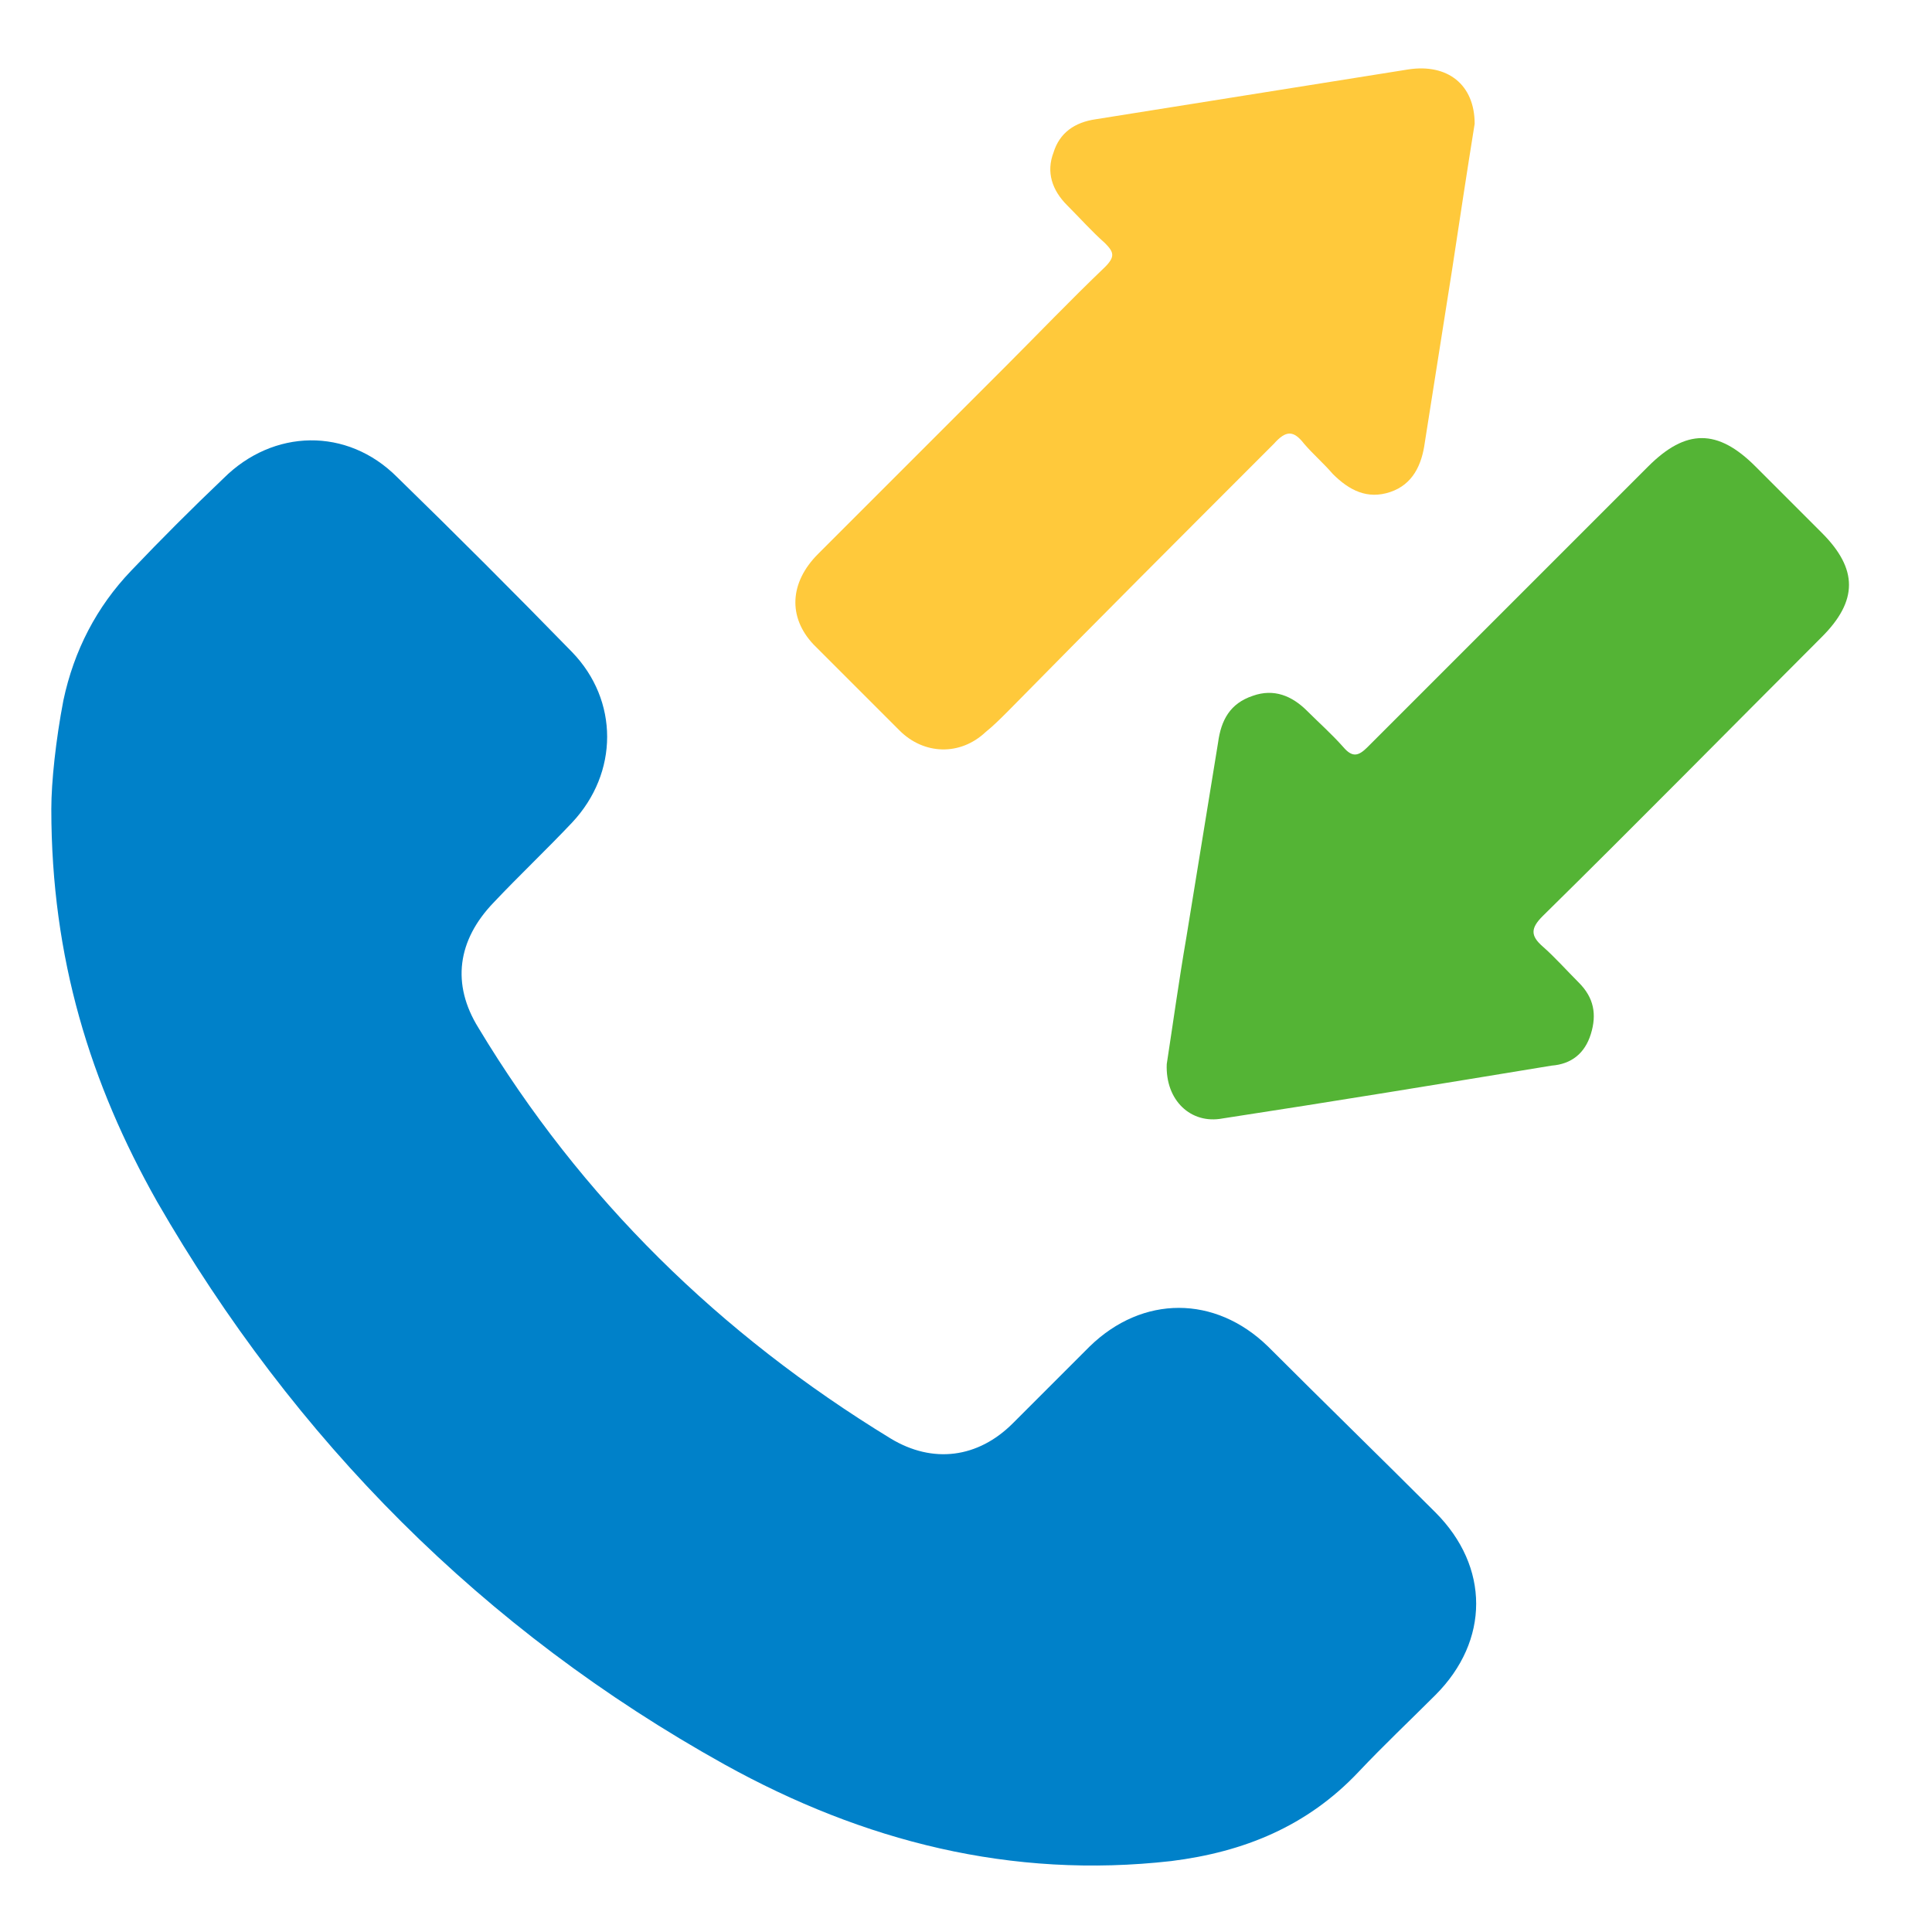 <svg xmlns="http://www.w3.org/2000/svg" xmlns:xlink="http://www.w3.org/1999/xlink" id="Layer_1" x="0px" y="0px" viewBox="0 0 128 128" style="enable-background:new 0 0 128 128;" xml:space="preserve"> <style type="text/css"> .st0{fill:#0081C9;} .st1{fill:#54B435;} .st2{fill:#FFC93B;} </style> <g> <path class="st0" d="M3.4,53.6c0-1.8,0.3-4.6,0.8-7.2c0.7-3.3,2.2-6.2,4.5-8.6c2-2.1,4-4.1,6.1-6.1c3.3-3.3,8.2-3.4,11.5-0.1 c3.9,3.8,7.8,7.7,11.6,11.6c3.1,3.2,3.1,8,0,11.3c-1.7,1.8-3.5,3.5-5.2,5.3c-2.4,2.5-2.8,5.4-1,8.3C38.5,79.4,47.7,88.4,59,95.3 c2.8,1.7,5.8,1.3,8.1-1c1.7-1.7,3.4-3.4,5.1-5.1c3.5-3.4,8.3-3.4,11.8,0c3.7,3.7,7.4,7.3,11.1,11c3.6,3.6,3.6,8.5,0,12.1 c-1.7,1.7-3.4,3.3-5.1,5.1c-3.4,3.6-7.6,5.3-12.4,5.9C67,124.5,57.2,122,48,116.9c-16-8.9-28.5-21.5-37.6-37.3 C6,71.8,3.4,63.5,3.4,53.6z"></path> <path class="st1" d="M77.3,70.5c0.4-2.6,0.8-5.5,1.3-8.4c0.7-4.3,1.4-8.6,2.1-12.9c0.2-1.5,0.8-2.6,2.3-3.1c1.4-0.5,2.6,0,3.6,1 c0.8,0.8,1.6,1.5,2.4,2.4c0.6,0.7,1,0.6,1.6,0c6.2-6.2,12.4-12.4,18.6-18.6c2.5-2.5,4.6-2.5,7.1,0c1.5,1.5,3,3,4.4,4.4 c2.4,2.4,2.4,4.5,0,6.9c-6.2,6.2-12.3,12.4-18.5,18.5c-0.8,0.8-0.8,1.3,0,2c0.8,0.7,1.6,1.6,2.4,2.4c1,1,1.2,2.1,0.8,3.4 s-1.3,2-2.6,2.1C95.5,71.8,88.2,73,81,74.1C78.9,74.5,77.2,72.9,77.3,70.5z"></path> <path class="st2" d="M97.7,8.2c-0.5,3.1-1,6.4-1.5,9.7c-0.6,3.8-1.2,7.6-1.8,11.4c-0.2,1.5-0.8,2.8-2.3,3.3 c-1.5,0.5-2.7-0.1-3.8-1.2c-0.6-0.7-1.3-1.3-1.9-2c-0.7-0.9-1.2-0.9-2,0c-5.9,5.9-11.8,11.8-17.6,17.7c-0.5,0.5-1,1-1.5,1.4 c-1.7,1.6-4.1,1.5-5.7-0.1c-1.9-1.9-3.8-3.8-5.7-5.7c-1.7-1.8-1.6-4.1,0.3-6c4.1-4.1,8.2-8.2,12.3-12.3c2.2-2.2,4.4-4.5,6.7-6.7 c0.7-0.7,0.6-1,0-1.6c-0.9-0.8-1.6-1.6-2.5-2.5c-1-1-1.4-2.2-0.9-3.5c0.4-1.3,1.4-2,2.8-2.2c6.9-1.1,13.8-2.2,20.7-3.3 C95.9,4.2,97.7,5.6,97.7,8.2z"></path> </g> </svg>